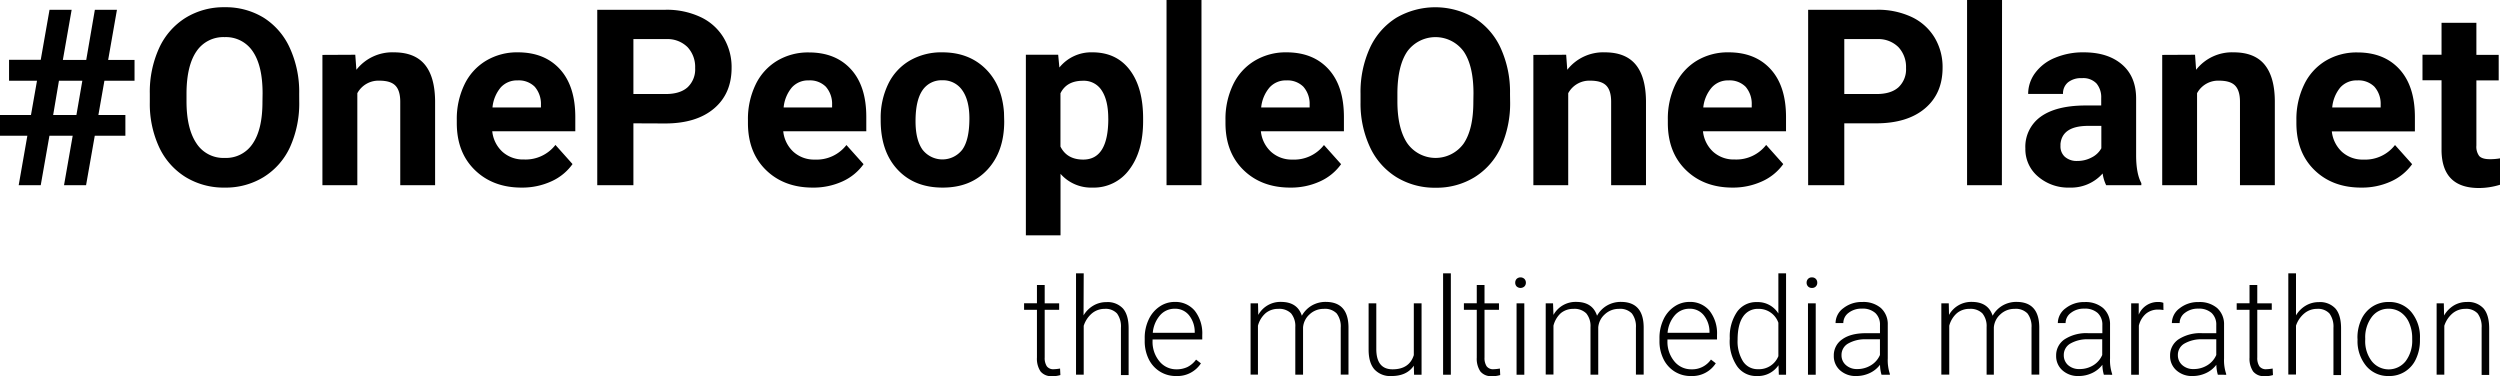 <?xml version="1.0"?>
<svg xmlns="http://www.w3.org/2000/svg" viewBox="0 0 767.64 115.46">
  <g id="Livello_2" data-name="Livello 2">
    <g id="Livello_1-2" data-name="Livello 1">
      <path d="M320.78,87.52v5.61h4.44v2h-4.44v14.63a4.63,4.63,0,0,0,.65,2.71,2.46,2.46,0,0,0,2.15.9,13.94,13.94,0,0,0,1.92-.21l.1,2a7.55,7.55,0,0,1-2.54.34,4.21,4.21,0,0,1-3.55-1.44,7,7,0,0,1-1.11-4.27V95.12h-3.95v-2h3.95V87.52Z"/>
      <path d="M332.71,96.84a8.55,8.55,0,0,1,3-3,7.8,7.8,0,0,1,4-1.07,6.39,6.39,0,0,1,5.14,2c1.12,1.33,1.69,3.31,1.7,6v14.39h-2.36V100.65A6.79,6.79,0,0,0,343,96.27a4.75,4.75,0,0,0-3.84-1.43,6,6,0,0,0-3.89,1.4,8.28,8.28,0,0,0-2.51,3.8v15h-2.36V83.93h2.36Z"/>
      <path d="M361.16,115.46a9.13,9.13,0,0,1-5-1.37,9.32,9.32,0,0,1-3.45-3.84,12.37,12.37,0,0,1-1.22-5.53v-.87a13,13,0,0,1,1.2-5.69,9.63,9.63,0,0,1,3.34-4,8.08,8.08,0,0,1,4.64-1.45,7.71,7.71,0,0,1,6.2,2.72,11.26,11.26,0,0,1,2.29,7.45v1.36H353.9v.46a9.3,9.3,0,0,0,2.09,6.22,6.6,6.6,0,0,0,5.26,2.48,7.69,7.69,0,0,0,3.37-.71,7.44,7.44,0,0,0,2.64-2.27l1.49,1.15A8.6,8.6,0,0,1,361.16,115.46Zm-.44-20.66a5.85,5.85,0,0,0-4.51,2,9.39,9.39,0,0,0-2.24,5.39h12.88v-.26a8.2,8.2,0,0,0-1.77-5.15A5.42,5.42,0,0,0,360.72,94.8Z"/>
      <path d="M386.28,93.13l.08,3.57a7.74,7.74,0,0,1,6.94-4q5.07,0,6.44,4.25a8.25,8.25,0,0,1,3.08-3.15,8.43,8.43,0,0,1,4.24-1.1q6.9,0,7,7.7v14.63h-2.38V100.61a6.59,6.59,0,0,0-1.24-4.36,5,5,0,0,0-4-1.41,6.23,6.23,0,0,0-4.33,1.69,6,6,0,0,0-2,4v14.51h-2.38V100.43a6.11,6.11,0,0,0-1.3-4.21,5.13,5.13,0,0,0-3.94-1.38,5.94,5.94,0,0,0-3.85,1.3,7.74,7.74,0,0,0-2.38,3.88v15H384V93.13Z"/>
      <path d="M434.12,112.28q-2.14,3.18-6.84,3.18a6.56,6.56,0,0,1-5.22-2q-1.79-2-1.82-6V93.13h2.36v14q0,6.27,5,6.27c3.43,0,5.61-1.46,6.52-4.36V93.13h2.38v21.93h-2.3Z"/>
      <path d="M445.49,115.06h-2.38V83.93h2.38Z"/>
      <path d="M455.83,87.52v5.61h4.44v2h-4.44v14.63a4.63,4.63,0,0,0,.65,2.71,2.46,2.46,0,0,0,2.15.9,13.94,13.94,0,0,0,1.92-.21l.1,2a7.55,7.55,0,0,1-2.54.34,4.21,4.21,0,0,1-3.55-1.44,7,7,0,0,1-1.11-4.27V95.12H449.5v-2h3.95V87.52Z"/>
      <path d="M465.26,86.8a1.65,1.65,0,0,1,.43-1.16,1.75,1.75,0,0,1,2.39,0,1.62,1.62,0,0,1,.45,1.16,1.58,1.58,0,0,1-.45,1.15,1.78,1.78,0,0,1-2.39,0A1.61,1.61,0,0,1,465.26,86.8Zm2.79,28.26h-2.38V93.13h2.38Z"/>
      <path d="M476.87,93.13,477,96.7a7.74,7.74,0,0,1,6.94-4q5.07,0,6.44,4.25a8.18,8.18,0,0,1,3.08-3.15,8.43,8.43,0,0,1,4.24-1.1q6.9,0,7,7.7v14.63h-2.38V100.61a6.59,6.59,0,0,0-1.24-4.36,5,5,0,0,0-4-1.41,6.23,6.23,0,0,0-4.33,1.69,6,6,0,0,0-2,4v14.51h-2.38V100.43a6.11,6.11,0,0,0-1.3-4.21,5.13,5.13,0,0,0-3.94-1.38,5.94,5.94,0,0,0-3.85,1.3A7.74,7.74,0,0,0,477,100v15h-2.38V93.13Z"/>
      <path d="M519.22,115.46a9.13,9.13,0,0,1-5-1.37,9.3,9.3,0,0,1-3.44-3.84,12.24,12.24,0,0,1-1.23-5.53v-.87a13.15,13.15,0,0,1,1.2-5.69,9.63,9.63,0,0,1,3.34-4,8.11,8.11,0,0,1,4.64-1.45,7.69,7.69,0,0,1,6.2,2.72,11.21,11.21,0,0,1,2.29,7.45v1.36H512v.46a9.36,9.36,0,0,0,2.09,6.22,6.62,6.62,0,0,0,5.27,2.48,7,7,0,0,0,6-3l1.48,1.15A8.58,8.58,0,0,1,519.22,115.46Zm-.44-20.66a5.86,5.86,0,0,0-4.51,2,9.38,9.38,0,0,0-2.23,5.39h12.87v-.26a8.14,8.14,0,0,0-1.77-5.15A5.42,5.42,0,0,0,518.78,94.8Z"/>
      <path d="M531.14,103.89a13.47,13.47,0,0,1,2.23-8.13,7.14,7.14,0,0,1,6.06-3,7.43,7.43,0,0,1,6.63,3.5V83.93h2.36v31.13H546.2l-.1-2.92a7.61,7.61,0,0,1-6.71,3.32,7.1,7.1,0,0,1-6-3,13.49,13.49,0,0,1-2.27-8.23Zm2.4.43a11.62,11.62,0,0,0,1.65,6.62,5.3,5.3,0,0,0,4.64,2.42,6.39,6.39,0,0,0,6.23-4V99.11a6.34,6.34,0,0,0-6.19-4.27,5.35,5.35,0,0,0-4.66,2.4Q533.55,99.64,533.54,104.32Z"/>
      <path d="M554.73,86.8a1.66,1.66,0,0,1,.44-1.16,1.56,1.56,0,0,1,1.19-.47,1.6,1.6,0,0,1,1.2.47A1.62,1.62,0,0,1,558,86.8a1.54,1.54,0,0,1-1.64,1.61,1.55,1.55,0,0,1-1.19-.46A1.62,1.62,0,0,1,554.73,86.8Zm2.8,28.26h-2.38V93.13h2.38Z"/>
      <path d="M577.73,115.06a11.35,11.35,0,0,1-.46-3.06,8.3,8.3,0,0,1-3.18,2.56,9.62,9.62,0,0,1-4.1.9,7.09,7.09,0,0,1-5-1.76,5.77,5.77,0,0,1-1.91-4.46,5.9,5.9,0,0,1,2.61-5.06c1.73-1.25,4.16-1.87,7.27-1.87h4.3V99.82a4.84,4.84,0,0,0-1.42-3.7,5.75,5.75,0,0,0-4.13-1.35,6.4,6.4,0,0,0-4.11,1.3A3.91,3.91,0,0,0,566,99.19l-2.38,0A5.7,5.7,0,0,1,566,94.64a9.08,9.08,0,0,1,5.85-1.91,8.26,8.26,0,0,1,5.67,1.83,6.65,6.65,0,0,1,2.13,5.12v10.37a13.36,13.36,0,0,0,.65,4.77v.24Zm-7.46-1.74a7.88,7.88,0,0,0,4.25-1.18,6.86,6.86,0,0,0,2.73-3.14v-4.82H573a10.48,10.48,0,0,0-5.55,1.32,4,4,0,0,0-2,3.54,3.93,3.93,0,0,0,1.34,3.06A5,5,0,0,0,570.27,113.32Z"/>
      <path d="M598.38,93.13l.08,3.57a7.77,7.77,0,0,1,6.94-4q5.08,0,6.45,4.25a8.18,8.18,0,0,1,3.08-3.15,8.4,8.4,0,0,1,4.24-1.1q6.9,0,7,7.7v14.63h-2.38V100.61a6.59,6.59,0,0,0-1.24-4.36,5,5,0,0,0-4-1.41,6.23,6.23,0,0,0-4.33,1.69,6,6,0,0,0-2,4v14.51H610V100.43a6.16,6.16,0,0,0-1.3-4.21,5.14,5.14,0,0,0-3.94-1.38,5.92,5.92,0,0,0-3.85,1.3,7.74,7.74,0,0,0-2.38,3.88v15H596.1V93.13Z"/>
      <path d="M646,115.06a11.42,11.42,0,0,1-.45-3.06,8.34,8.34,0,0,1-3.19,2.56,9.57,9.57,0,0,1-4.09.9,7.06,7.06,0,0,1-5-1.76,5.78,5.78,0,0,1-1.92-4.46,5.9,5.9,0,0,1,2.61-5.06,12.28,12.28,0,0,1,7.27-1.87h4.31V99.82a4.88,4.88,0,0,0-1.42-3.7,5.8,5.8,0,0,0-4.14-1.35,6.39,6.39,0,0,0-4.1,1.3,3.88,3.88,0,0,0-1.63,3.12l-2.38,0a5.68,5.68,0,0,1,2.38-4.53,9.08,9.08,0,0,1,5.85-1.91,8.25,8.25,0,0,1,5.66,1.83,6.63,6.63,0,0,1,2.14,5.12v10.37a13.14,13.14,0,0,0,.65,4.77v.24Zm-7.46-1.74a7.89,7.89,0,0,0,4.26-1.18A6.86,6.86,0,0,0,645.5,109v-4.82h-4.25a10.43,10.43,0,0,0-5.55,1.32,4,4,0,0,0-2,3.54A4,4,0,0,0,635,112.1,5,5,0,0,0,638.51,113.32Z"/>
      <path d="M664.3,95.2a9,9,0,0,0-1.6-.14,5.73,5.73,0,0,0-3.76,1.26,6.94,6.94,0,0,0-2.19,3.68v15.06h-2.36V93.13h2.32l0,3.49a6.3,6.3,0,0,1,6-3.89,3.89,3.89,0,0,1,1.56.26Z"/>
      <path d="M681,115.06a11.76,11.76,0,0,1-.46-3.06,8.23,8.23,0,0,1-3.18,2.56,9.62,9.62,0,0,1-4.1.9,7.05,7.05,0,0,1-5-1.76,5.78,5.78,0,0,1-1.92-4.46,5.9,5.9,0,0,1,2.61-5.06,12.28,12.28,0,0,1,7.27-1.87h4.3V99.82a4.88,4.88,0,0,0-1.41-3.7A5.8,5.8,0,0,0,675,94.77a6.44,6.44,0,0,0-4.11,1.3,3.9,3.9,0,0,0-1.62,3.12l-2.38,0a5.68,5.68,0,0,1,2.38-4.53,9.06,9.06,0,0,1,5.85-1.91,8.25,8.25,0,0,1,5.66,1.83,6.65,6.65,0,0,1,2.13,5.12v10.37a13.1,13.1,0,0,0,.66,4.77v.24Zm-7.46-1.74a7.89,7.89,0,0,0,4.26-1.18,6.84,6.84,0,0,0,2.72-3.14v-4.82h-4.24a10.43,10.43,0,0,0-5.55,1.32,4,4,0,0,0-2,3.54,4,4,0,0,0,1.34,3.06A5,5,0,0,0,673.55,113.32Z"/>
      <path d="M693.11,87.52v5.61h4.45v2h-4.45v14.63a4.63,4.63,0,0,0,.65,2.71,2.47,2.47,0,0,0,2.15.9,13.79,13.79,0,0,0,1.92-.21l.1,2a7.51,7.51,0,0,1-2.54.34,4.21,4.21,0,0,1-3.55-1.44,7,7,0,0,1-1.11-4.27V95.12h-3.94v-2h3.94V87.52Z"/>
      <path d="M705,96.84a8.55,8.55,0,0,1,3-3,7.8,7.8,0,0,1,4-1.07,6.39,6.39,0,0,1,5.14,2c1.12,1.33,1.69,3.31,1.7,6v14.39H716.5V100.65a6.79,6.79,0,0,0-1.22-4.38,4.74,4.74,0,0,0-3.83-1.43,6,6,0,0,0-3.9,1.4A8.28,8.28,0,0,0,705,100v15h-2.36V83.93H705Z"/>
      <path d="M723.87,103.77a13.11,13.11,0,0,1,1.2-5.69,9.28,9.28,0,0,1,3.39-3.94,9,9,0,0,1,5-1.41,8.74,8.74,0,0,1,6.94,3.07,12,12,0,0,1,2.66,8.13v.51a13.3,13.3,0,0,1-1.2,5.73,8.88,8.88,0,0,1-8.36,5.29,8.72,8.72,0,0,1-6.93-3.07,11.92,11.92,0,0,1-2.67-8.13Zm2.38.67a10.07,10.07,0,0,0,2,6.45,6.64,6.64,0,0,0,10.43,0,10.41,10.41,0,0,0,2-6.65v-.47a11.35,11.35,0,0,0-.92-4.6,7.42,7.42,0,0,0-2.55-3.23,6.48,6.48,0,0,0-3.77-1.14,6.28,6.28,0,0,0-5.18,2.54,10.39,10.39,0,0,0-2,6.65Z"/>
      <path d="M750.39,93.13l.08,3.75a8.61,8.61,0,0,1,3-3.09,7.68,7.68,0,0,1,4-1.06,6.38,6.38,0,0,1,5.14,2c1.12,1.33,1.69,3.31,1.71,6v14.39H762V100.65a6.79,6.79,0,0,0-1.21-4.38,4.75,4.75,0,0,0-3.84-1.43,6,6,0,0,0-3.9,1.4,8.28,8.28,0,0,0-2.51,3.8v15h-2.36V93.13Z"/>
      <path d="M22.32,41.68H15.18L12.51,56.86H5.74L8.4,41.68H0V35.32H9.51L11.36,24.8H2.78V18.36h9.73L15.21,3H22l-2.7,15.4h7.18L29.13,3h6.78l-2.7,15.4h8.1V24.8H32.06L30.21,35.32H38.5v6.36H29.1L26.43,56.86H19.66Zm-6-6.36h7.14L25.28,24.8H18.1Z"/>
      <path d="M91.88,31.13a32.63,32.63,0,0,1-2.81,14A21.15,21.15,0,0,1,81,54.34,22.18,22.18,0,0,1,69,57.6a22.41,22.41,0,0,1-12-3.22,21.44,21.44,0,0,1-8.14-9.2A31.59,31.59,0,0,1,46,31.43V28.76a32.43,32.43,0,0,1,2.86-14A21.45,21.45,0,0,1,57,5.46a22.31,22.31,0,0,1,12-3.24,22.28,22.28,0,0,1,12,3.24A21.39,21.39,0,0,1,89,14.75a32.36,32.36,0,0,1,2.87,14ZM80.63,28.69q0-8.48-3-12.88a9.88,9.88,0,0,0-8.66-4.41,9.91,9.91,0,0,0-8.63,4.35q-3,4.35-3.07,12.75v2.63q0,8.27,3,12.81A9.84,9.84,0,0,0,69,48.49a9.78,9.78,0,0,0,8.59-4.38q3-4.39,3-12.79Z"/>
      <path d="M109.09,16.81l.34,4.62a14,14,0,0,1,11.51-5.36q6.36,0,9.47,3.73T133.6,31V56.86H122.9V31.24c0-2.27-.49-3.91-1.48-4.94s-2.63-1.53-4.92-1.53a7.36,7.36,0,0,0-6.78,3.85V56.86H99v-40Z"/>
      <path d="M160.14,57.6q-8.8,0-14.34-5.4t-5.54-14.4v-1A24.26,24.26,0,0,1,142.59,26a17.13,17.13,0,0,1,6.61-7.33A18.5,18.5,0,0,1,159,16.07q8.21,0,12.93,5.18t4.72,14.69v4.37h-25.5a9.92,9.92,0,0,0,3.13,6.3,9.44,9.44,0,0,0,6.6,2.36,11.59,11.59,0,0,0,9.67-4.47l5.25,5.88a16,16,0,0,1-6.51,5.31A21.41,21.41,0,0,1,160.14,57.6Zm-1.22-32.91a6.7,6.7,0,0,0-5.17,2.16A11.16,11.16,0,0,0,151.22,33H166.1v-.86a8,8,0,0,0-1.92-5.52A6.92,6.92,0,0,0,158.92,24.69Z"/>
      <path d="M194.49,37.87v19h-11.1V3h21a24.32,24.32,0,0,1,10.68,2.22,16.34,16.34,0,0,1,7.09,6.31,17.55,17.55,0,0,1,2.48,9.31q0,7.93-5.42,12.5t-15,4.57Zm0-9h9.92q4.41,0,6.72-2.07a7.54,7.54,0,0,0,2.32-5.92,8.89,8.89,0,0,0-2.34-6.41A8.73,8.73,0,0,0,204.67,12H194.49Z"/>
      <path d="M249.54,57.6q-8.82,0-14.35-5.4t-5.53-14.4v-1A24.26,24.26,0,0,1,232,26a17.13,17.13,0,0,1,6.61-7.33,18.49,18.49,0,0,1,9.75-2.57q8.22,0,12.94,5.18T266,35.94v4.37h-25.5a9.91,9.91,0,0,0,3.12,6.3A9.46,9.46,0,0,0,250.24,49a11.56,11.56,0,0,0,9.66-4.47l5.26,5.88a16.07,16.07,0,0,1-6.51,5.31A21.41,21.41,0,0,1,249.54,57.6Zm-1.22-32.91a6.68,6.68,0,0,0-5.17,2.16A11.16,11.16,0,0,0,240.62,33H255.5v-.86a7.93,7.93,0,0,0-1.93-5.52A6.88,6.88,0,0,0,248.32,24.69Z"/>
      <path d="M270.42,36.46a23.75,23.75,0,0,1,2.29-10.62,16.76,16.76,0,0,1,6.61-7.22,19.28,19.28,0,0,1,10-2.55q8.12,0,13.24,5t5.72,13.47l.07,2.74q0,9.23-5.14,14.79T289.41,57.6q-8.67,0-13.83-5.55t-5.16-15.11Zm10.7.76q0,5.72,2.14,8.73a7.72,7.72,0,0,0,12.22,0q2.17-3,2.18-9.55,0-5.59-2.18-8.67a7.12,7.12,0,0,0-6.15-3.08,7,7,0,0,0-6.07,3.06Q281.12,30.81,281.12,37.22Z"/>
      <path d="M351,37.2q0,9.25-4.21,14.83a13.47,13.47,0,0,1-11.34,5.57,12.48,12.48,0,0,1-9.81-4.22V72.26H315V16.81h9.92l.37,3.92a12.56,12.56,0,0,1,10.14-4.66q7.41,0,11.52,5.47T351,36.65Zm-10.7-.77q0-5.59-2-8.63a6.46,6.46,0,0,0-5.76-3c-3.36,0-5.66,1.28-6.92,3.85V45c1.31,2.65,3.64,4,7,4Q340.31,49,340.31,36.43Z"/>
      <path d="M368.92,56.86H358.19V0h10.73Z"/>
      <path d="M396.17,57.6q-8.82,0-14.35-5.4t-5.53-14.4v-1A24.26,24.26,0,0,1,378.62,26a17.13,17.13,0,0,1,6.61-7.33A18.49,18.49,0,0,1,395,16.07q8.22,0,12.94,5.18t4.72,14.69v4.37h-25.5a9.91,9.91,0,0,0,3.12,6.3A9.46,9.46,0,0,0,396.87,49a11.56,11.56,0,0,0,9.66-4.47l5.26,5.88a16,16,0,0,1-6.52,5.31A21.34,21.34,0,0,1,396.17,57.6ZM395,24.69a6.68,6.68,0,0,0-5.17,2.16A11.16,11.16,0,0,0,387.25,33h14.88v-.86a7.93,7.93,0,0,0-1.93-5.52A6.88,6.88,0,0,0,395,24.69Z"/>
      <path d="M463.69,31.13a32.63,32.63,0,0,1-2.81,14,21.15,21.15,0,0,1-8.06,9.25,22.18,22.18,0,0,1-12,3.26,22.41,22.41,0,0,1-12-3.22,21.44,21.44,0,0,1-8.14-9.2,31.59,31.59,0,0,1-2.92-13.75V28.76a32.43,32.43,0,0,1,2.86-14,21.45,21.45,0,0,1,8.11-9.29,23.75,23.75,0,0,1,23.95,0,21.39,21.39,0,0,1,8.11,9.29,32.36,32.36,0,0,1,2.87,14Zm-11.25-2.44q0-8.48-3-12.88a10.72,10.72,0,0,0-17.29-.06q-3,4.35-3.07,12.75v2.63q0,8.27,3,12.81a10.63,10.63,0,0,0,17.32.17q3-4.39,3-12.79Z"/>
      <path d="M480.9,16.81l.34,4.62a14,14,0,0,1,11.51-5.36q6.36,0,9.47,3.73T505.41,31V56.86h-10.7V31.24c0-2.27-.49-3.91-1.48-4.94s-2.63-1.53-4.92-1.53a7.36,7.36,0,0,0-6.78,3.85V56.86h-10.7v-40Z"/>
      <path d="M532,57.6q-8.81,0-14.34-5.4t-5.54-14.4v-1A24.26,24.26,0,0,1,514.4,26,17.13,17.13,0,0,1,521,18.64a18.5,18.5,0,0,1,9.76-2.57q8.21,0,12.93,5.18t4.72,14.69v4.37h-25.5a9.92,9.92,0,0,0,3.13,6.3,9.44,9.44,0,0,0,6.6,2.36,11.59,11.59,0,0,0,9.67-4.47l5.25,5.88a16,16,0,0,1-6.51,5.31A21.41,21.41,0,0,1,532,57.6Zm-1.22-32.91a6.66,6.66,0,0,0-5.16,2.16A11.09,11.09,0,0,0,523,33h14.88v-.86A8,8,0,0,0,536,26.64,6.92,6.92,0,0,0,530.73,24.69Z"/>
      <path d="M566.3,37.87v19H555.2V3h21A24.32,24.32,0,0,1,586.9,5.18,16.34,16.34,0,0,1,594,11.49a17.55,17.55,0,0,1,2.48,9.31q0,7.93-5.42,12.5t-15,4.57Zm0-9h9.92q4.41,0,6.72-2.07a7.54,7.54,0,0,0,2.32-5.92,8.89,8.89,0,0,0-2.34-6.41A8.73,8.73,0,0,0,576.48,12H566.3Z"/>
      <path d="M614.69,56.86H604V0h10.74Z"/>
      <path d="M646.71,56.86a11.9,11.9,0,0,1-1.08-3.59,12.93,12.93,0,0,1-10.1,4.33,14.18,14.18,0,0,1-9.76-3.41,10.94,10.94,0,0,1-3.87-8.58,11.34,11.34,0,0,1,4.72-9.78q4.73-3.4,13.65-3.44h4.92V30.1a6.61,6.61,0,0,0-1.43-4.45A5.6,5.6,0,0,0,639.27,24,6.37,6.37,0,0,0,635,25.28a4.4,4.4,0,0,0-1.54,3.56h-10.7a10.75,10.75,0,0,1,2.15-6.44A14.1,14.1,0,0,1,631,17.75a22.18,22.18,0,0,1,8.81-1.68q7.41,0,11.75,3.72t4.35,10.45V47.61q0,5.7,1.6,8.62v.63Zm-8.85-7.44a9.17,9.17,0,0,0,4.37-1.06,6.88,6.88,0,0,0,3-2.83V38.65h-4q-8,0-8.55,5.55l0,.63A4.27,4.27,0,0,0,634,48.12,5.44,5.44,0,0,0,637.86,49.42Z"/>
      <path d="M674,16.81l.33,4.62a14,14,0,0,1,11.51-5.36q6.38,0,9.48,3.73c2.07,2.5,3.14,6.22,3.18,11.18V56.86H687.8V31.24c0-2.27-.5-3.91-1.48-4.94s-2.63-1.53-4.93-1.53a7.34,7.34,0,0,0-6.77,3.85V56.86h-10.7v-40Z"/>
      <path d="M725,57.6q-8.82,0-14.35-5.4t-5.53-14.4v-1A24.26,24.26,0,0,1,707.49,26a17.13,17.13,0,0,1,6.61-7.33,18.49,18.49,0,0,1,9.75-2.57q8.22,0,12.94,5.18t4.72,14.69v4.37H716a10,10,0,0,0,3.13,6.3A9.45,9.45,0,0,0,725.74,49a11.56,11.56,0,0,0,9.66-4.47l5.26,5.88a16.1,16.1,0,0,1-6.52,5.31A21.37,21.37,0,0,1,725,57.6Zm-1.22-32.91a6.68,6.68,0,0,0-5.17,2.16A11.16,11.16,0,0,0,716.12,33H731v-.86a7.93,7.93,0,0,0-1.93-5.52A6.88,6.88,0,0,0,723.82,24.69Z"/>
      <path d="M760.39,7v9.85h6.85v7.84h-6.85v20a4.78,4.78,0,0,0,.85,3.19c.57.64,1.65,1,3.26,1a17.23,17.23,0,0,0,3.14-.26v8.11a22,22,0,0,1-6.47,1q-11.26,0-11.48-11.36V24.65h-5.85V16.81h5.85V7Z"/>
    </g>
  </g>
</svg>
